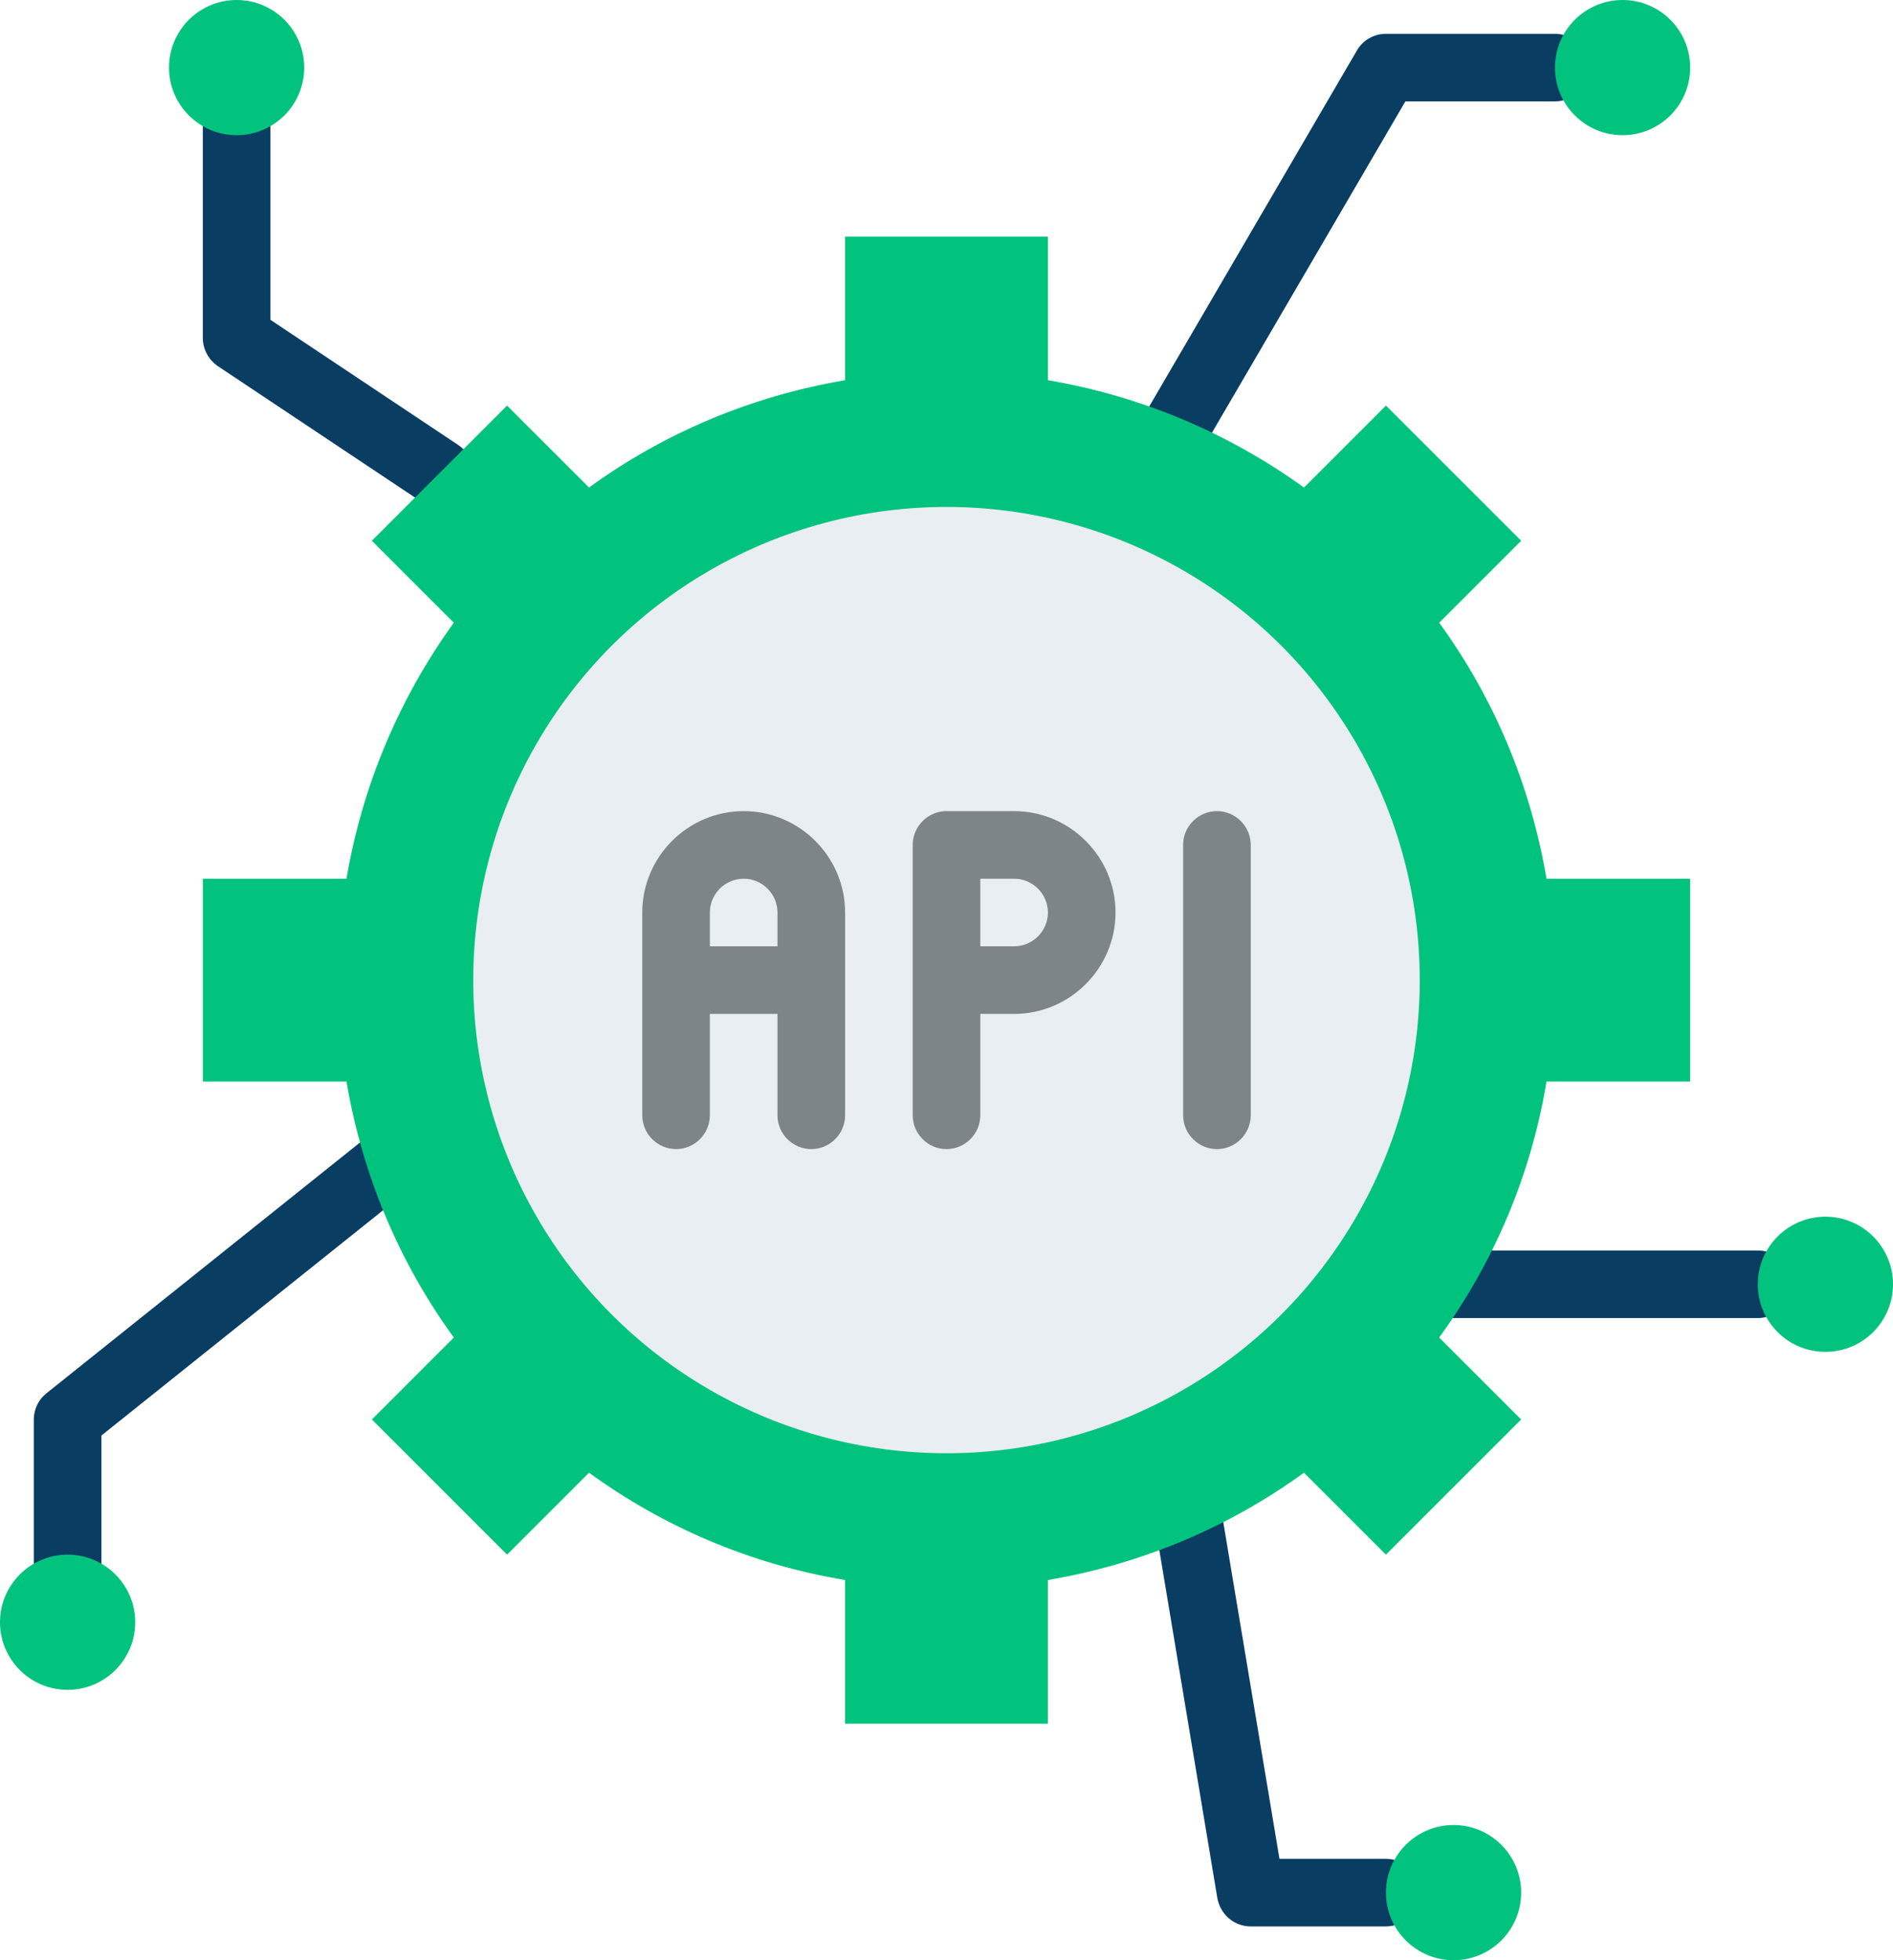<?xml version="1.0" encoding="UTF-8" standalone="no"?><svg xmlns="http://www.w3.org/2000/svg" xmlns:xlink="http://www.w3.org/1999/xlink" fill="#000000" height="464" preserveAspectRatio="xMidYMid meet" version="1" viewBox="32.0 24.0 448.0 464.0" width="448" zoomAndPan="magnify"><g id="change1_1"><path d="M304,144c-1.4,0-2.8-0.4-4-1.1c-3.8-2.2-5.1-7.1-2.9-10.9l56-96c1.4-2.5,4.1-4,6.9-4h40c4.4,0,8,3.6,8,8 s-3.6,8-8,8h-35.4l-53.7,92C309.4,142.6,306.7,144,304,144z" fill="#0a3d62"/></g><g id="change1_2"><path d="M360,480h-32c-3.9,0-7.2-2.8-7.9-6.7l-16-96c-0.7-4.4,2.2-8.5,6.6-9.2c4.4-0.7,8.5,2.2,9.2,6.6l14.9,89.3 H360c4.4,0,8,3.6,8,8S364.4,480,360,480z" fill="#0a3d62"/></g><g id="change1_3"><path d="M48,408c-4.4,0-8-3.6-8-8v-40c0-2.4,1.1-4.7,3-6.2l80-64c3.5-2.8,8.5-2.2,11.2,1.2c2.8,3.5,2.2,8.5-1.2,11.2 l-77,61.6V400C56,404.4,52.4,408,48,408z" fill="#0a3d62"/></g><g id="change1_4"><path d="M136,144c-1.5,0-3.1-0.4-4.4-1.3l-48-32c-2.2-1.5-3.6-4-3.6-6.7V48c0-4.4,3.6-8,8-8s8,3.6,8,8v51.7 l44.4,29.6c3.7,2.5,4.7,7.4,2.2,11.1C141.1,142.8,138.6,144,136,144z" fill="#0a3d62"/></g><g id="change1_5"><path d="M448,336h-80c-4.4,0-8-3.6-8-8s3.6-8,8-8h80c4.4,0,8,3.6,8,8S452.4,336,448,336z" fill="#0a3d62"/></g><g id="change2_1"><path d="M432,280v-48h-34c-3.8-22.4-12.6-43-25.4-60.6L392,152l-32-32l-19.4,19.4C323,126.7,302.4,117.8,280,114V80 h-48v34c-22.4,3.8-43,12.6-60.6,25.4L152,120l-32,32l19.4,19.4C126.7,189,117.8,209.6,114,232H80v48h34c3.8,22.4,12.6,43,25.4,60.6 L120,360l32,32l19.4-19.4c17.6,12.8,38.2,21.7,60.6,25.4v34h48v-34c22.4-3.8,43-12.6,60.6-25.4L360,392l32-32l-19.4-19.4 c12.8-17.6,21.7-38.2,25.4-60.6H432z" fill="#02c37e"/></g><g id="change3_1"><circle cx="256" cy="256" fill="#e9eef2" r="112"/></g><g id="change2_2"><circle cx="416" cy="40" fill="#02c37e" r="16"/></g><g id="change4_1"><path d="M272,216h-16c-4.4,0-8,3.6-8,8v64c0,4.4,3.6,8,8,8c4.4,0,8-3.6,8-8v-24h8c13.2,0,24-10.8,24-24 S285.2,216,272,216z M272,248h-8v-16h8c4.4,0,8,3.6,8,8S276.4,248,272,248z" fill="#7e8589"/></g><g id="change4_2"><path d="M320,216c-4.4,0-8,3.6-8,8v64c0,4.4,3.6,8,8,8c4.4,0,8-3.6,8-8v-64C328,219.6,324.4,216,320,216z" fill="#7e8589"/></g><g id="change4_3"><path d="M208,216c-13.2,0-24,10.8-24,24v48c0,4.4,3.6,8,8,8c4.4,0,8-3.6,8-8v-24h16v24c0,4.4,3.6,8,8,8 c4.4,0,8-3.6,8-8v-48C232,226.8,221.2,216,208,216z M200,248v-8c0-4.4,3.6-8,8-8c4.4,0,8,3.6,8,8v8H200z" fill="#7e8589"/></g><g id="change2_3"><circle cx="376" cy="472" fill="#02c37e" r="16"/></g><g id="change2_4"><circle cx="48" cy="408" fill="#02c37e" r="16"/></g><g id="change2_5"><circle cx="464" cy="328" fill="#02c37e" r="16"/></g><g id="change2_6"><circle cx="88" cy="40" fill="#02c37e" r="16"/></g></svg>